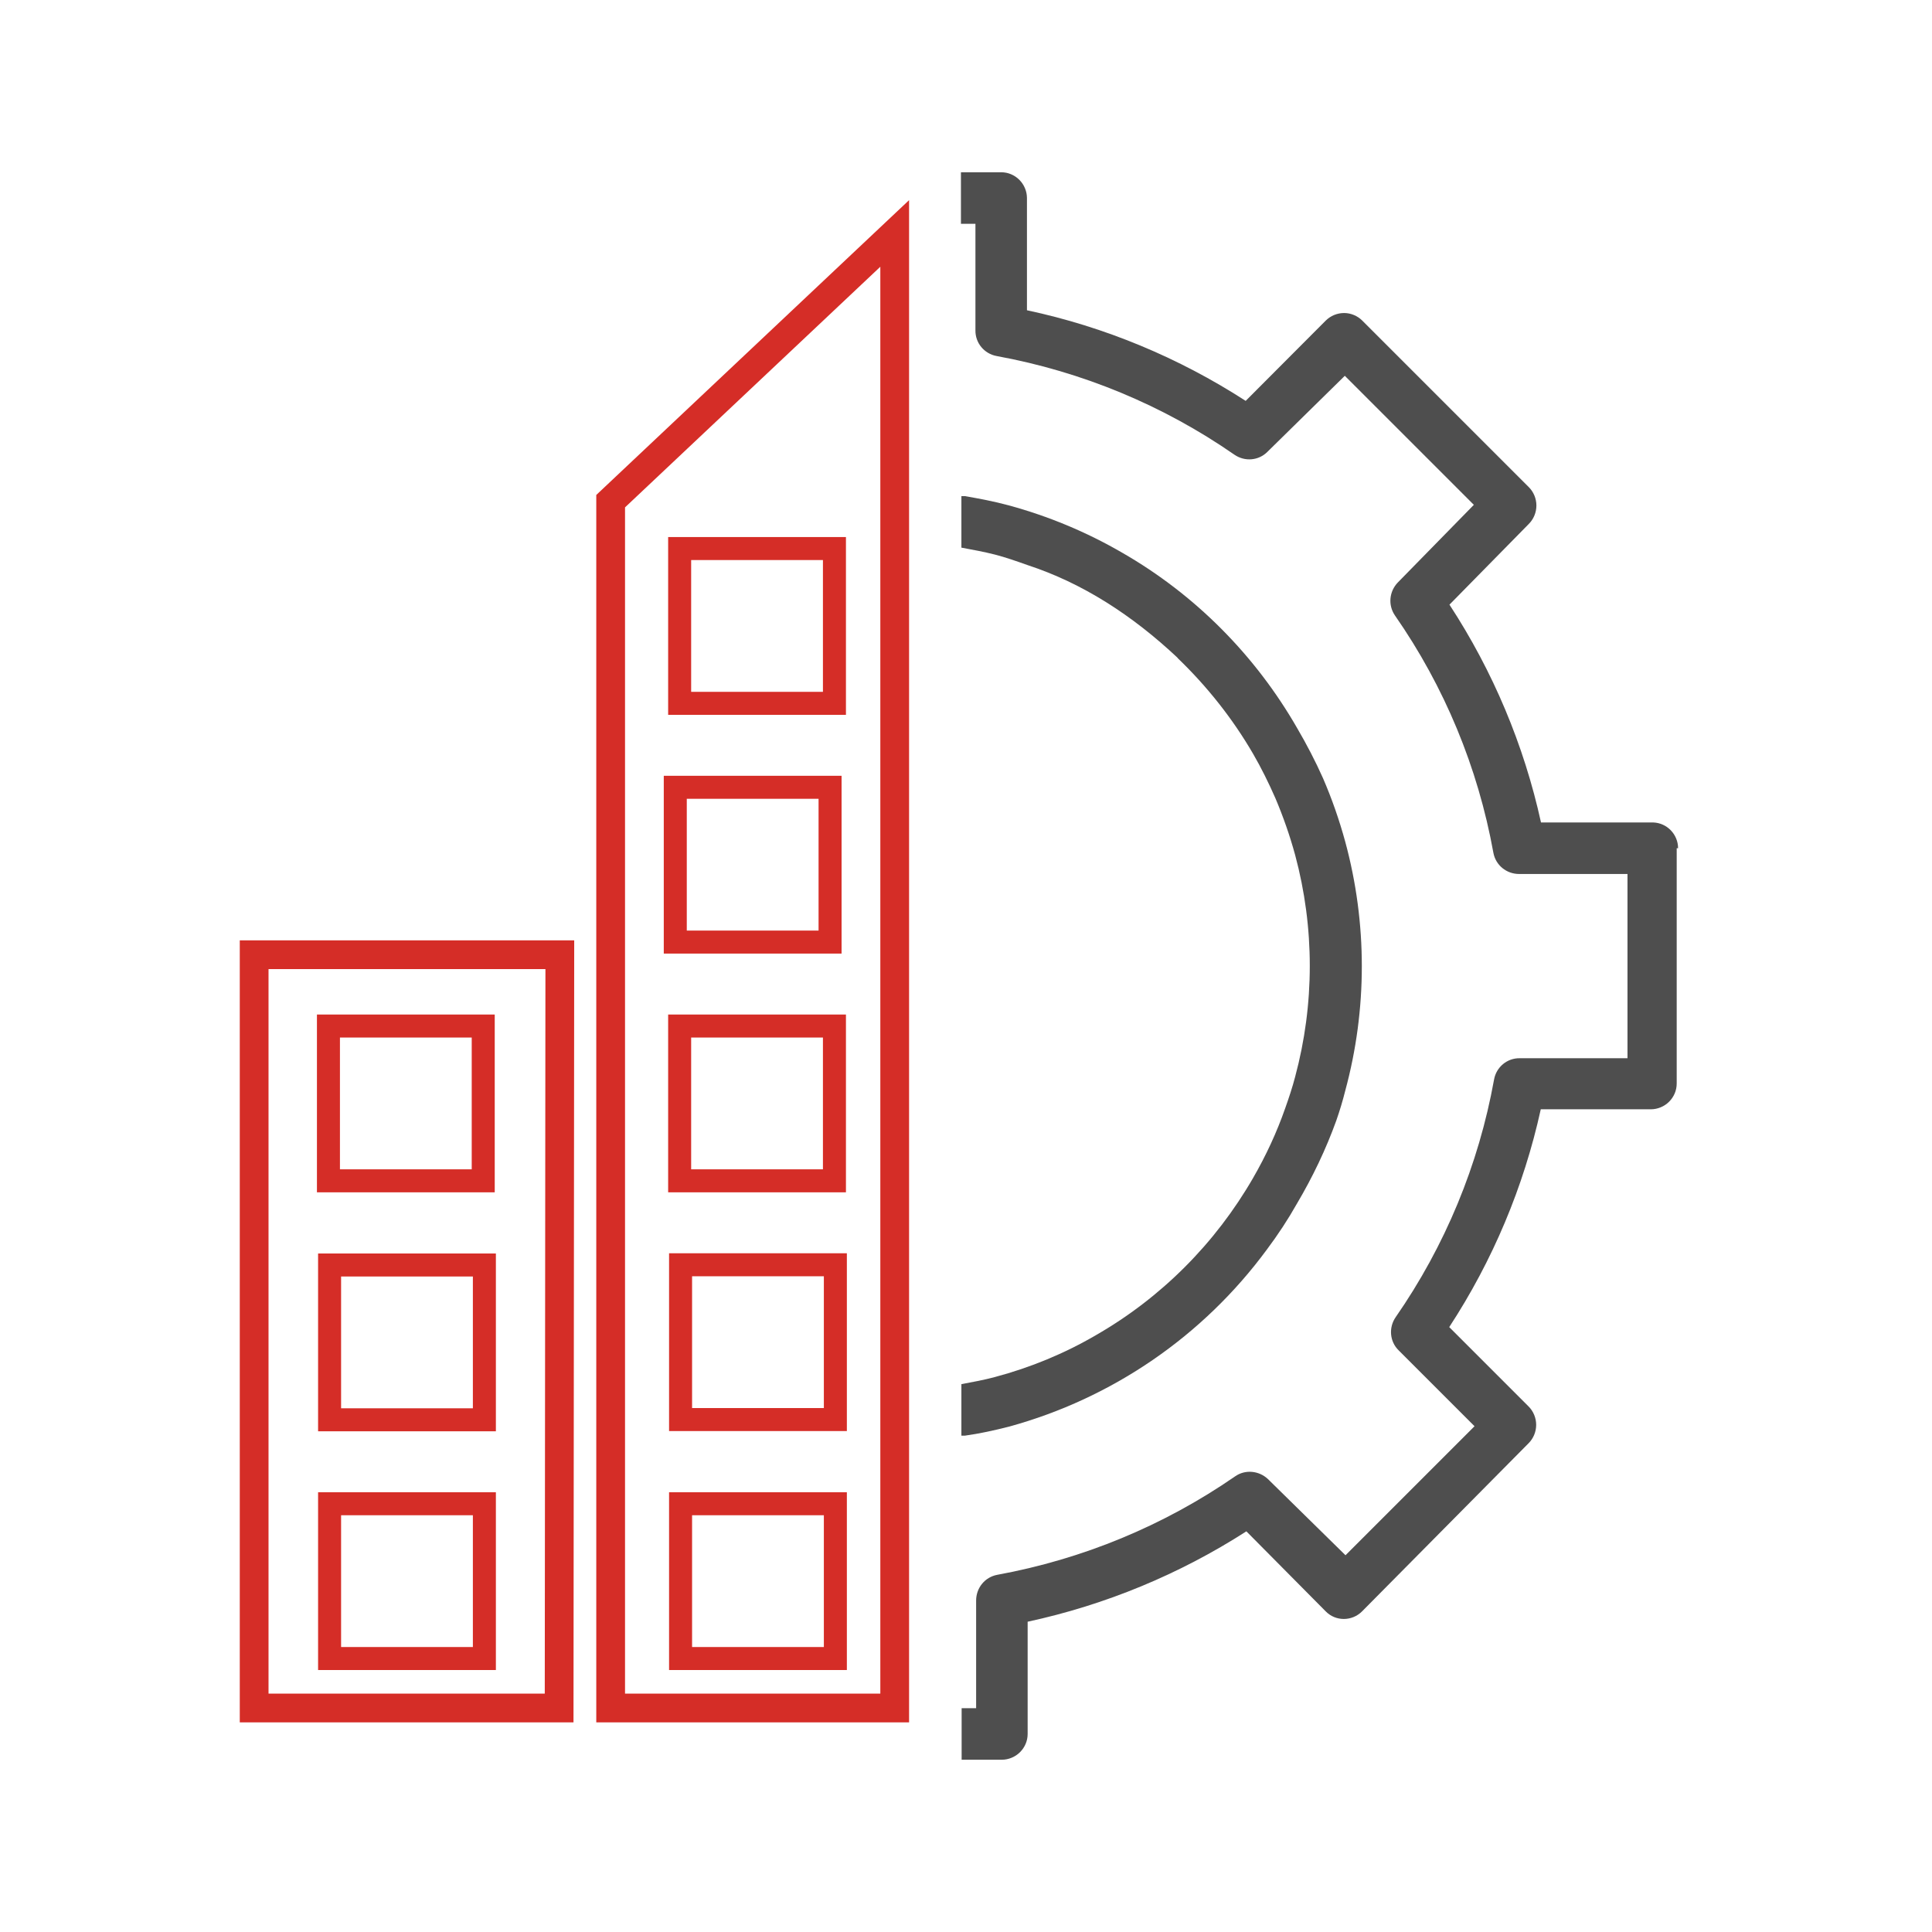 <?xml version="1.0" encoding="UTF-8"?>
<svg id="Layer_1" data-name="Layer 1" xmlns="http://www.w3.org/2000/svg" viewBox="0 0 84 84">
  <defs>
    <style>
      .cls-1, .cls-2 {
        fill: none;
        stroke: #d52d27;
        stroke-miterlimit: 10;
      }

      .cls-3 {
        fill: #4e4e4e;
      }

      .cls-2 {
        stroke-width: 1.25px;
      }
    </style>
  </defs>
  <rect class="cls-1" x="29.59" y="65.38" width="6.73" height="6.73"/>
  <rect class="cls-1" x="14.33" y="65.38" width="6.73" height="6.73"/>
  <rect class="cls-1" x="29.59" y="54.99" width="6.73" height="6.73"/>
  <rect class="cls-1" x="14.33" y="55" width="6.73" height="6.73"/>
  <rect class="cls-1" x="29.36" y="34.23" width="6.73" height="6.73"/>
  <rect class="cls-1" x="29.55" y="23.85" width="6.73" height="6.73"/>
  <rect class="cls-1" x="29.55" y="44.61" width="6.73" height="6.73"/>
  <rect class="cls-1" x="14.28" y="44.61" width="6.73" height="6.73"/>
  <path class="cls-3" d="m72.9,36.88v10.23h0c0,.3-.12.58-.33.79-.21.21-.5.33-.79.33h-4.79c-.74,3.37-2.09,6.58-3.98,9.47l3.45,3.45h0c.21.21.33.5.33.8s-.12.59-.33.8l-7.24,7.31c-.44.44-1.15.44-1.58,0l-3.45-3.48c-2.91,1.87-6.13,3.2-9.51,3.93v4.88c0,.3-.12.58-.33.79-.21.21-.5.33-.79.33h-1.75v-2.24h.63v-4.68c0-.55.38-1.02.92-1.12,3.71-.68,7.23-2.13,10.34-4.28.44-.31,1.04-.25,1.43.12l3.37,3.31,5.61-5.61-3.3-3.3c-.39-.38-.44-.99-.13-1.44,2.15-3.1,3.61-6.62,4.28-10.34.1-.54.57-.93,1.12-.92h4.68v-8.01h-4.71c-.55,0-1.02-.38-1.12-.92-.67-3.71-2.13-7.23-4.28-10.32-.31-.45-.25-1.05.13-1.44l3.3-3.37-5.61-5.61-3.37,3.31c-.38.38-.98.43-1.43.12-3.1-2.15-6.62-3.61-10.34-4.29-.54-.1-.93-.57-.92-1.12v-4.63h-.63v-2.24h1.75c.3,0,.58.12.79.33.21.21.33.5.33.79v4.88c3.38.72,6.6,2.06,9.51,3.94l3.48-3.49c.21-.21.5-.33.8-.33.29,0,.58.12.79.33l7.24,7.24h0c.21.21.33.5.33.8s-.12.59-.33.8l-3.45,3.51c1.89,2.89,3.24,6.1,3.98,9.47h4.88c.6.02,1.08.52,1.08,1.12h-.04Z"/>
  <path class="cls-3" d="m51.2,28.61c1.28,1.23,2.39,2.63,3.28,4.16.36.62.68,1.27.97,1.93.34.8.63,1.63.86,2.47.85,3.16.85,6.49,0,9.65-.12.46-.27.91-.43,1.36-.37,1.06-.84,2.07-1.4,3.04-1.64,2.84-3.99,5.2-6.83,6.83-1.37.8-2.85,1.41-4.39,1.82-.48.13-.98.22-1.46.31v2.24h.15c.65-.09,1.28-.23,1.91-.39h0c4.5-1.23,8.45-3.94,11.22-7.7.48-.64.92-1.31,1.31-2,.68-1.15,1.26-2.36,1.71-3.61.15-.43.28-.86.39-1.3.96-3.54.96-7.28,0-10.82-.26-.95-.58-1.87-.97-2.77-.33-.74-.71-1.47-1.12-2.17-1.82-3.17-4.44-5.81-7.61-7.63-1.55-.9-3.21-1.59-4.94-2.06-.63-.17-1.26-.29-1.9-.4h-.15v2.24c.48.09.98.18,1.45.3.47.12.95.29,1.43.46,2.38.78,4.54,2.17,6.52,4.03Z"/>
  <polygon class="cls-2" points="24.31 74.26 11.05 74.26 11.05 41.51 24.34 41.51 24.31 74.26"/>
  <polygon class="cls-2" points="38.9 22.36 38.9 74.26 26.55 74.26 26.55 21.79 38.9 10.15 38.9 22.36"/>
</svg>